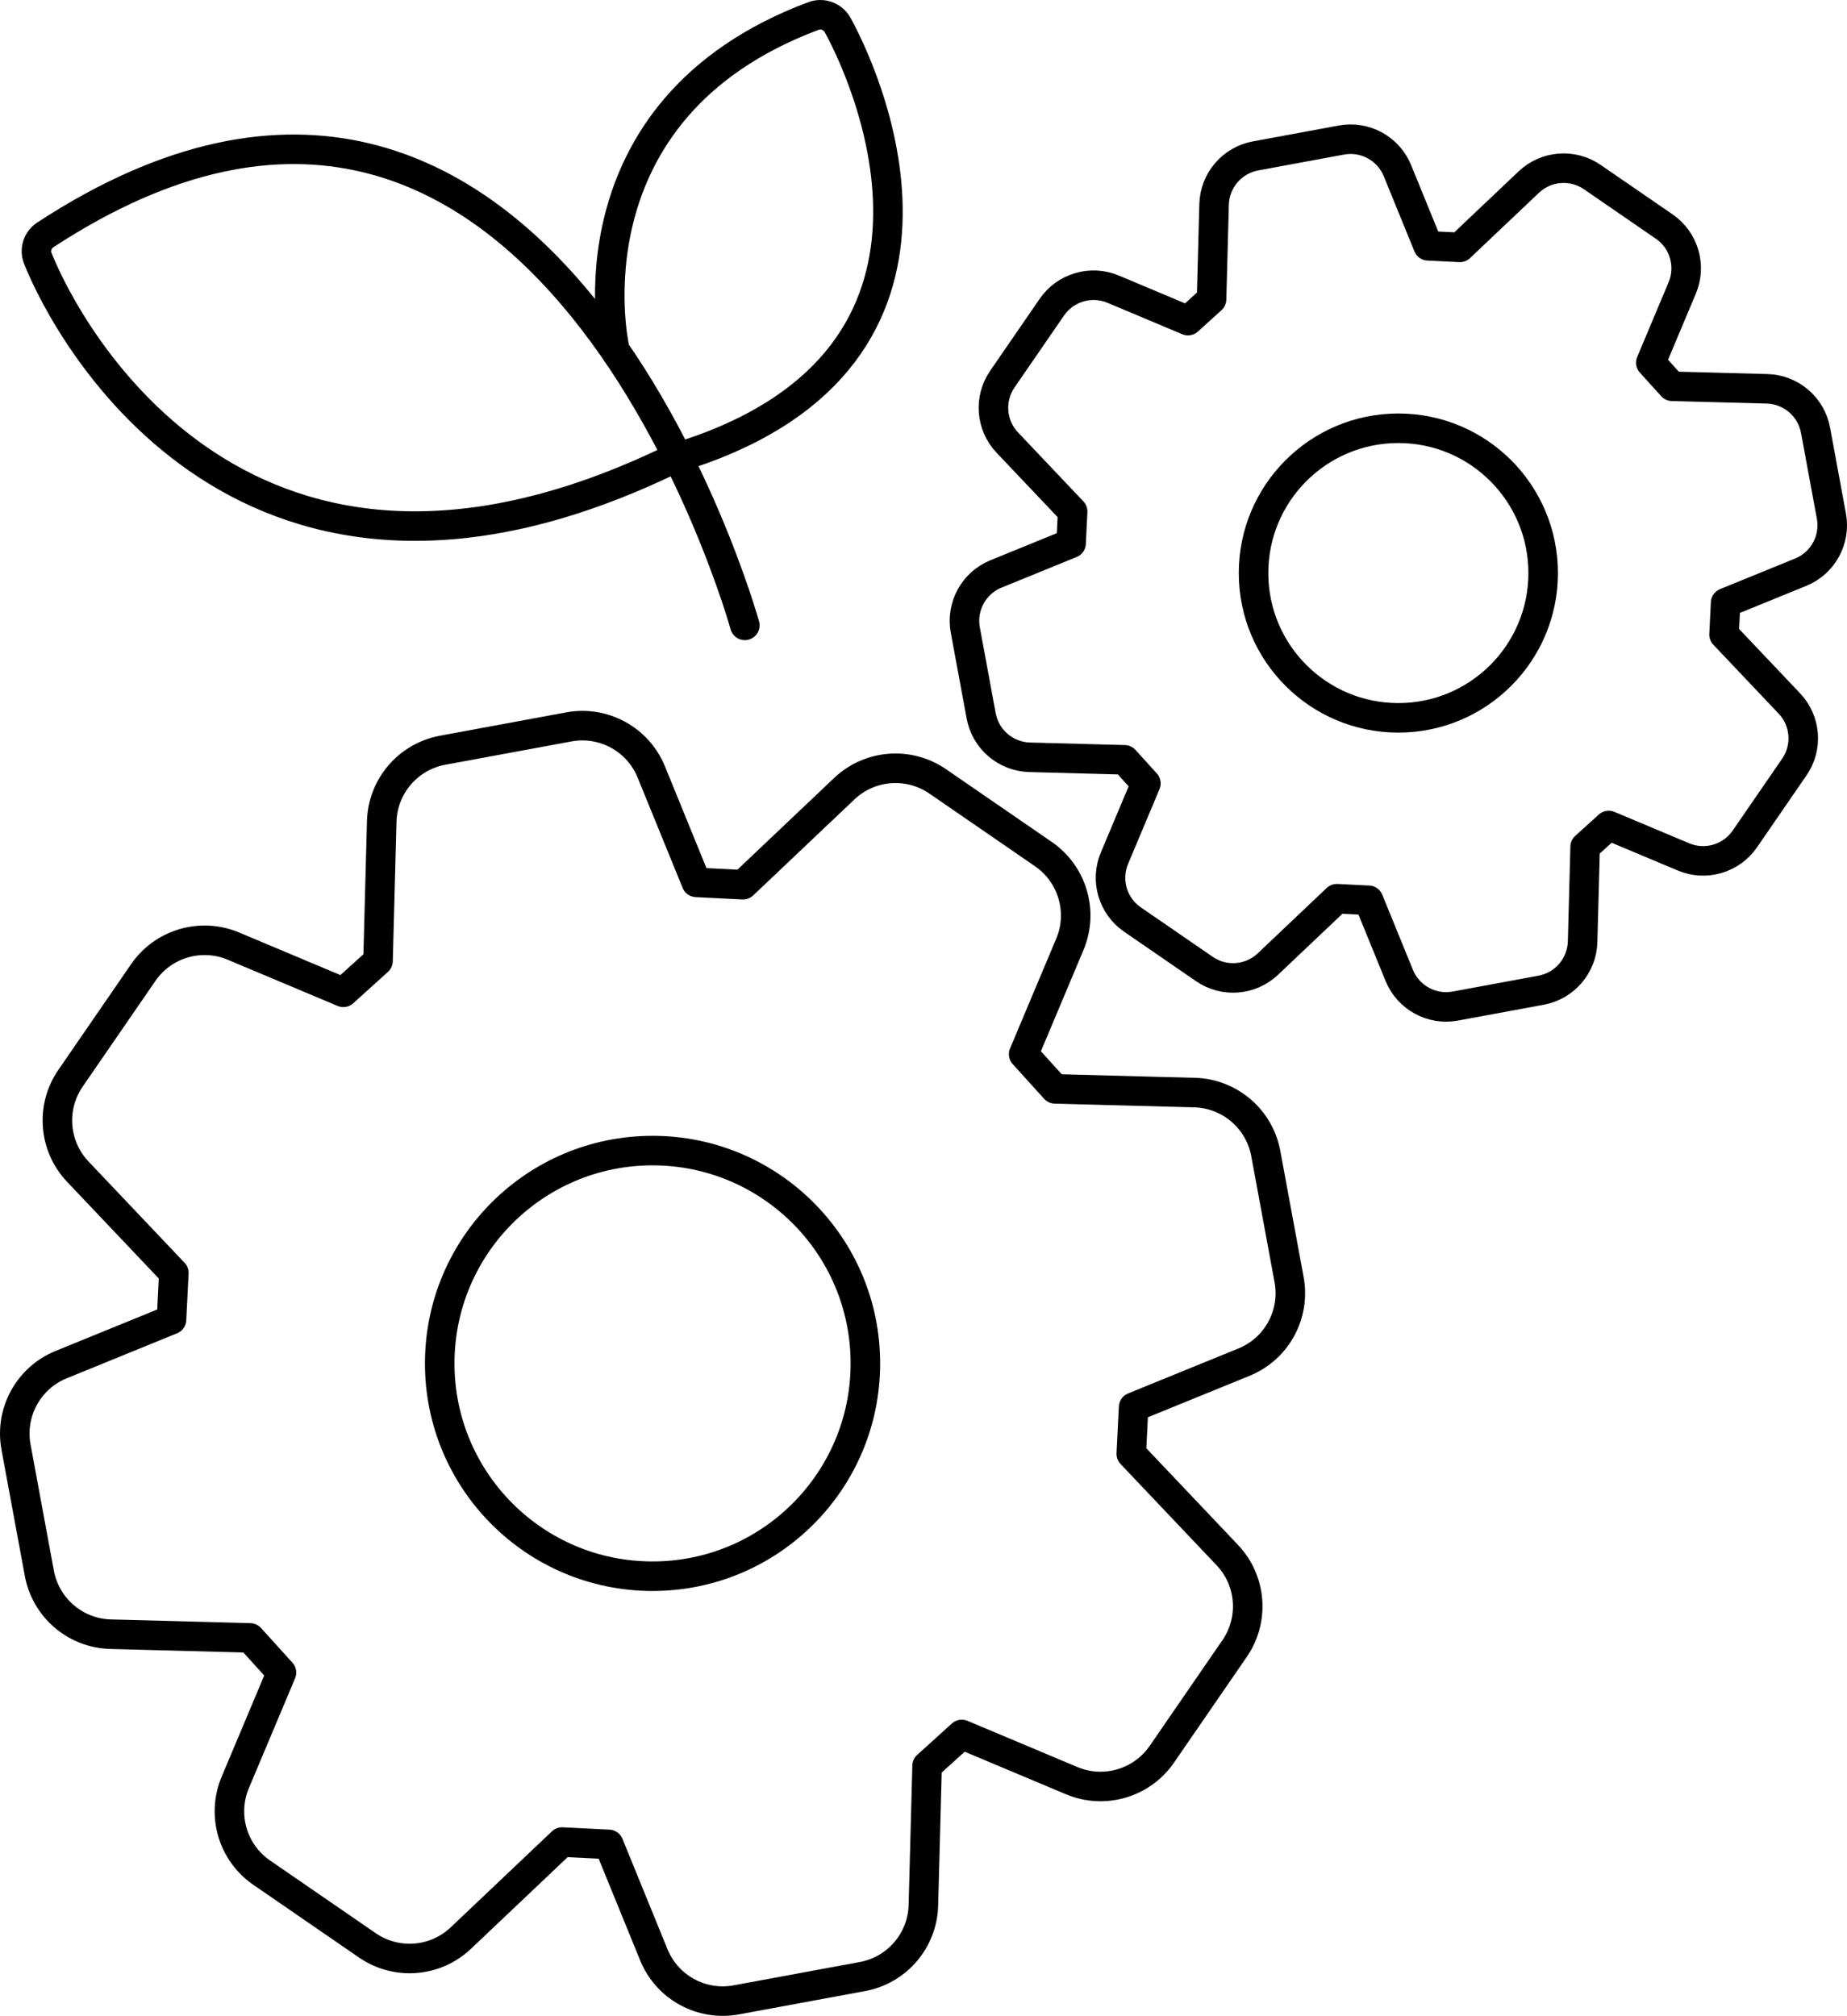 <?xml version="1.0" encoding="UTF-8"?>
<svg id="Calque_2" data-name="Calque 2" xmlns="http://www.w3.org/2000/svg" viewBox="0 0 750.49 819.19">
  <defs>
    <style>
      .cls-1 {
        fill: none;
        stroke: #000;
        stroke-linecap: round;
        stroke-linejoin: round;
        stroke-width: 12px;
      }
    </style>
  </defs>
  <circle class="cls-1" cx="568.19" cy="232.87" r="58.84"/>
  <path class="cls-1" d="M593.19,100.53l28-26.54c7.05-6.69,17.82-7.53,25.82-2.02l29.23,20.11c8.03,5.53,11.08,15.94,7.3,24.93l-12.77,30.38,8.67,9.58,38.57,1.03c9.71,.26,17.92,7.28,19.69,16.83l6.45,34.89c1.77,9.59-3.43,19.11-12.46,22.79l-30.52,12.45-.64,12.91,26.54,28c6.69,7.05,7.53,17.82,2.02,25.82l-20.11,29.23c-5.53,8.03-15.94,11.08-24.93,7.3l-30.38-12.77-9.58,8.67-1.03,38.57c-.26,9.71-7.28,17.92-16.83,19.69l-34.89,6.45c-9.59,1.77-19.11-3.43-22.79-12.46l-12.45-30.52-12.91-.64-28,26.54c-7.05,6.69-17.82,7.53-25.82,2.02l-29.23-20.11c-8.03-5.53-11.08-15.94-7.3-24.93l12.77-30.38-8.67-9.58-38.57-1.03c-9.71-.26-17.92-7.28-19.69-16.83l-6.45-34.89c-1.77-9.59,3.43-19.11,12.46-22.79l30.52-12.45,.64-12.91-26.54-28c-6.69-7.05-7.53-17.82-2.02-25.82l20.11-29.23c5.53-8.03,15.94-11.08,24.93-7.3l30.38,12.77,9.58-8.67,1.03-38.57c.26-9.71,7.28-17.92,16.83-19.69l34.89-6.45c9.59-1.77,19.11,3.43,22.79,12.46l12.45,30.52,12.91,.64Z"/>
  <circle class="cls-1" cx="265.15" cy="554.04" r="86.48"/>
  <path class="cls-1" d="M301.91,359.52l41.15-39.02c10.36-9.83,26.19-11.06,37.96-2.97l42.96,29.56c11.81,8.13,16.29,23.43,10.74,36.64l-18.78,44.66,12.75,14.09,56.69,1.51c14.28,.38,26.34,10.7,28.94,24.74l9.48,51.29c2.6,14.1-5.04,28.09-18.32,33.5l-44.86,18.3-.95,18.97,39.02,41.15c9.83,10.36,11.06,26.19,2.97,37.96l-29.56,42.96c-8.13,11.81-23.43,16.29-36.64,10.74l-44.66-18.78-14.09,12.75-1.51,56.69c-.38,14.28-10.7,26.34-24.74,28.94l-51.29,9.48c-14.1,2.6-28.09-5.04-33.5-18.32l-18.3-44.86-18.97-.95-41.15,39.02c-10.36,9.83-26.19,11.06-37.96,2.97l-42.96-29.56c-11.81-8.13-16.29-23.43-10.74-36.64l18.78-44.66-12.75-14.09-56.69-1.51c-14.28-.38-26.34-10.7-28.94-24.74l-9.48-51.29c-2.6-14.1,5.04-28.09,18.32-33.5l44.86-18.3,.95-18.97-39.02-41.15c-9.83-10.36-11.06-26.19-2.97-37.96l29.56-42.96c8.13-11.81,23.43-16.29,36.64-10.74l44.66,18.78,14.09-12.75,1.51-56.69c.38-14.28,10.7-26.34,24.74-28.94l51.29-9.48c14.1-2.6,28.09,5.04,33.5,18.32l18.3,44.86,18.97,.95Z"/>
  <path class="cls-1" d="M249.55,140.62S228.56,44.68,330.51,6.51c3.75-1.41,7.97,.2,9.89,3.72,14.75,26.97,61.18,138.21-66.91,176.22C100.12,270.81,27.59,135.82,15.36,104.97c-1.38-3.49-.1-7.46,3.03-9.51C221.78-37.65,302.65,254.13,302.65,254.13"/>
</svg>